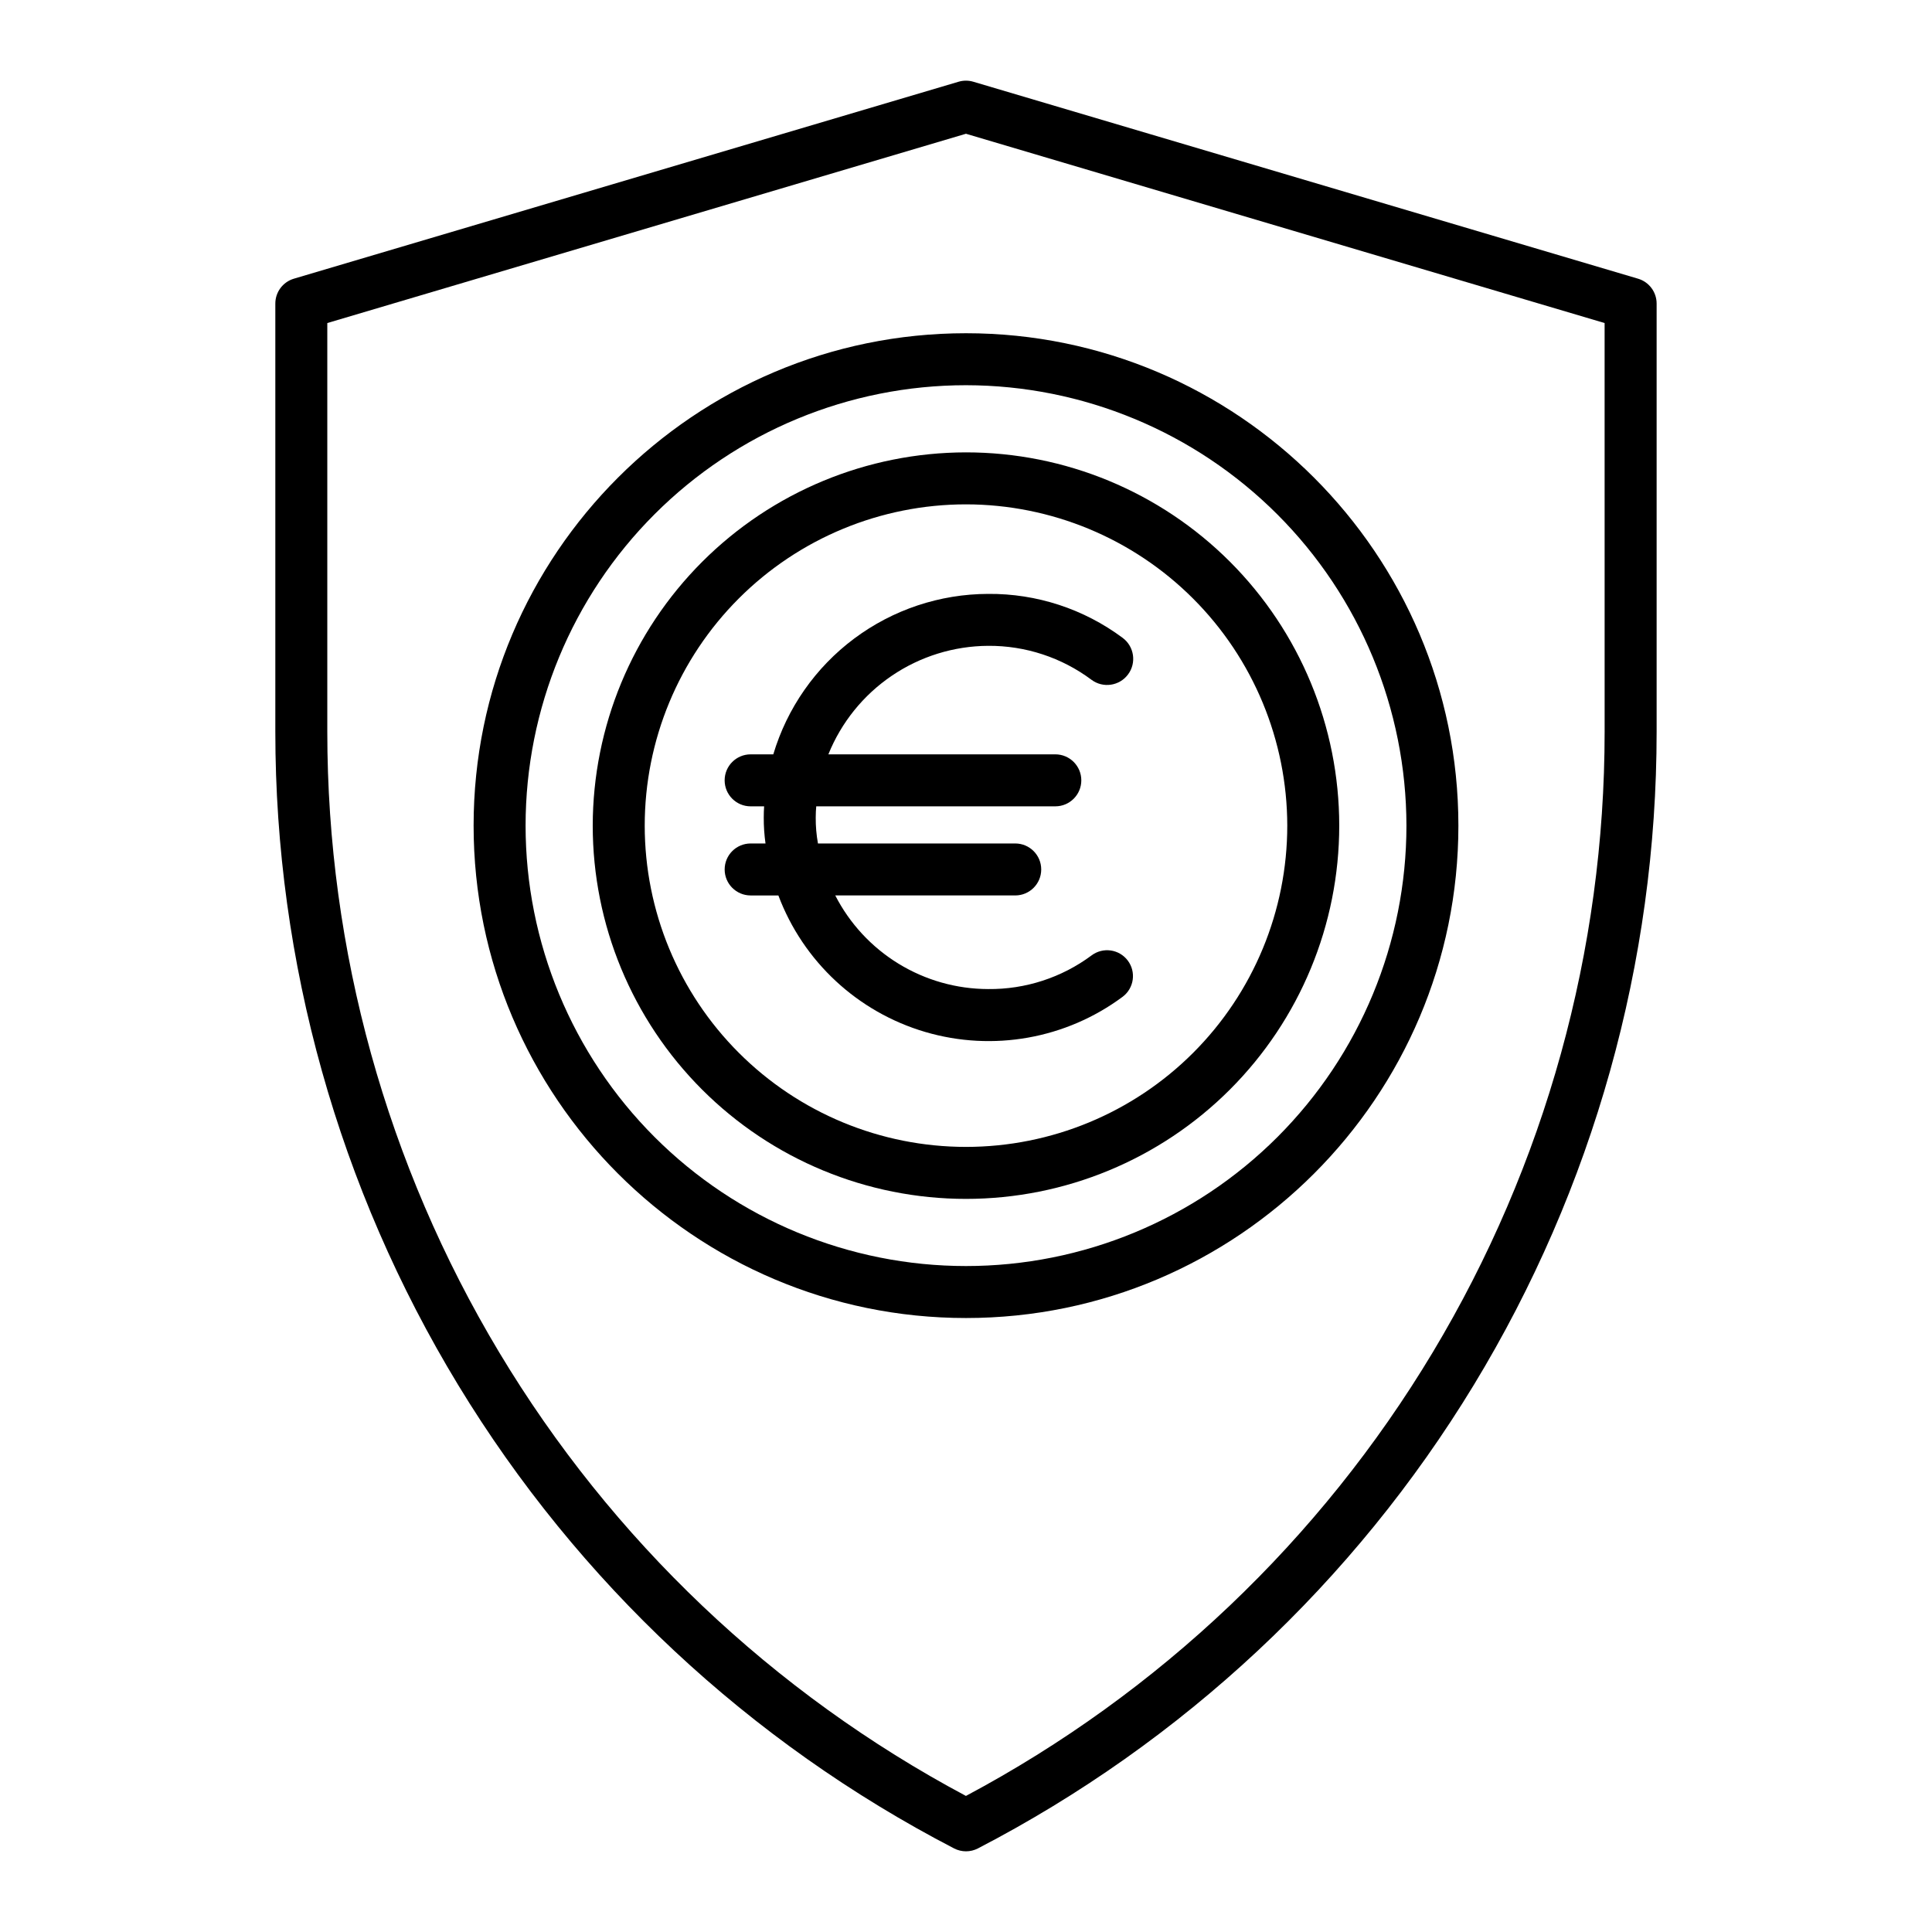 <?xml version="1.0" encoding="UTF-8"?>
<!-- Uploaded to: ICON Repo, www.iconrepo.com, Generator: ICON Repo Mixer Tools -->
<svg fill="#000000" width="800px" height="800px" version="1.1" viewBox="144 144 512 512" xmlns="http://www.w3.org/2000/svg">
 <g>
  <path d="m578.11 217.86-176.17-52.199c-1.277-0.379-2.633-0.379-3.91 0l-176.16 52.199c-2.918 0.871-4.914 3.559-4.906 6.606v113.45c-0.008 61.07 16.762 120.97 48.48 173.16 31.723 52.188 77.172 94.656 131.39 122.77 1.984 1.031 4.348 1.031 6.332 0 54.211-28.113 99.656-70.586 131.38-122.77 31.715-52.188 48.484-112.09 48.477-173.16v-113.45c0.008-3.047-1.988-5.734-4.91-6.606zm-8.867 120.05c0.012 57.941-15.734 114.79-45.551 164.47-29.812 49.68-72.574 90.316-123.71 117.56-51.129-27.25-93.887-67.887-123.7-117.57-29.812-49.68-45.555-106.53-45.543-164.46v-108.3l169.25-50.164 169.25 50.164z"/>
  <path d="m301.08 362.8c0 26.234 10.422 51.395 28.973 69.945 18.551 18.551 43.707 28.973 69.941 28.973s51.395-10.422 69.945-28.973c18.551-18.551 28.973-43.711 28.973-69.945s-10.422-51.395-28.969-69.945c-18.551-18.551-43.711-28.973-69.945-28.973-26.227 0.031-51.367 10.461-69.914 29.004-18.543 18.547-28.973 43.688-29.004 69.914zm184.06 0c0 22.578-8.973 44.234-24.938 60.203-15.969 15.965-37.625 24.938-60.203 24.938-22.582 0-44.238-8.969-60.203-24.938-15.969-15.965-24.938-37.621-24.938-60.203s8.969-44.238 24.934-60.203c15.969-15.969 37.625-24.938 60.207-24.938 22.57 0.023 44.211 9.004 60.172 24.965 15.961 15.961 24.941 37.602 24.969 60.176z"/>
  <path d="m269.51 362.8c0 71.953 58.539 130.49 130.49 130.49s130.49-58.539 130.49-130.49c-0.004-71.953-58.539-130.49-130.49-130.49s-130.49 58.539-130.49 130.49zm247.21 0c0 30.953-12.297 60.641-34.184 82.527-21.891 21.891-51.578 34.188-82.531 34.188-30.957 0-60.645-12.297-82.531-34.184-21.891-21.891-34.188-51.578-34.188-82.531 0-30.957 12.297-60.641 34.188-82.531 21.887-21.887 51.574-34.184 82.531-34.184 30.941 0.035 60.609 12.344 82.488 34.223 21.883 21.879 34.191 51.547 34.227 82.492z"/>
  <path d="m348.93 343.91h-6.004c-3.805 0-6.887 3.086-6.887 6.887 0 3.805 3.082 6.891 6.887 6.891h3.574c-0.062 0.984-0.098 1.816-0.098 2.953v-0.004c-0.012 2.305 0.145 4.609 0.465 6.891h-3.938c-3.801 0-6.887 3.082-6.887 6.887 0 3.805 3.086 6.887 6.887 6.887h7.348c6.578 17.504 20.992 30.902 38.93 36.18 17.938 5.273 37.312 1.82 52.316-9.336 3.023-2.281 3.621-6.582 1.34-9.602-2.285-3.023-6.582-3.621-9.605-1.34-7.91 5.879-17.531 9.008-27.387 8.906-8.379-0.016-16.594-2.336-23.742-6.715-7.148-4.375-12.953-10.637-16.777-18.094h47.691c3.805 0 6.891-3.082 6.891-6.887 0-3.805-3.086-6.887-6.891-6.887h-52.277c-0.41-2.273-0.609-4.578-0.59-6.891 0-1.137 0.055-1.969 0.137-2.953h63.355l0.004 0.004c3.805 0 6.887-3.086 6.887-6.891 0-3.801-3.082-6.887-6.887-6.887h-60.145c3.41-8.453 9.258-15.699 16.797-20.82 7.539-5.121 16.434-7.887 25.547-7.938 9.867-0.066 19.484 3.094 27.387 9.004 3.066 2.281 7.402 1.645 9.684-1.422 2.285-3.062 1.648-7.398-1.418-9.684-10.289-7.672-22.812-11.77-35.648-11.66-12.801 0.027-25.25 4.18-35.508 11.84-10.258 7.656-17.773 18.414-21.438 30.68z"/>
 </g>
</svg>